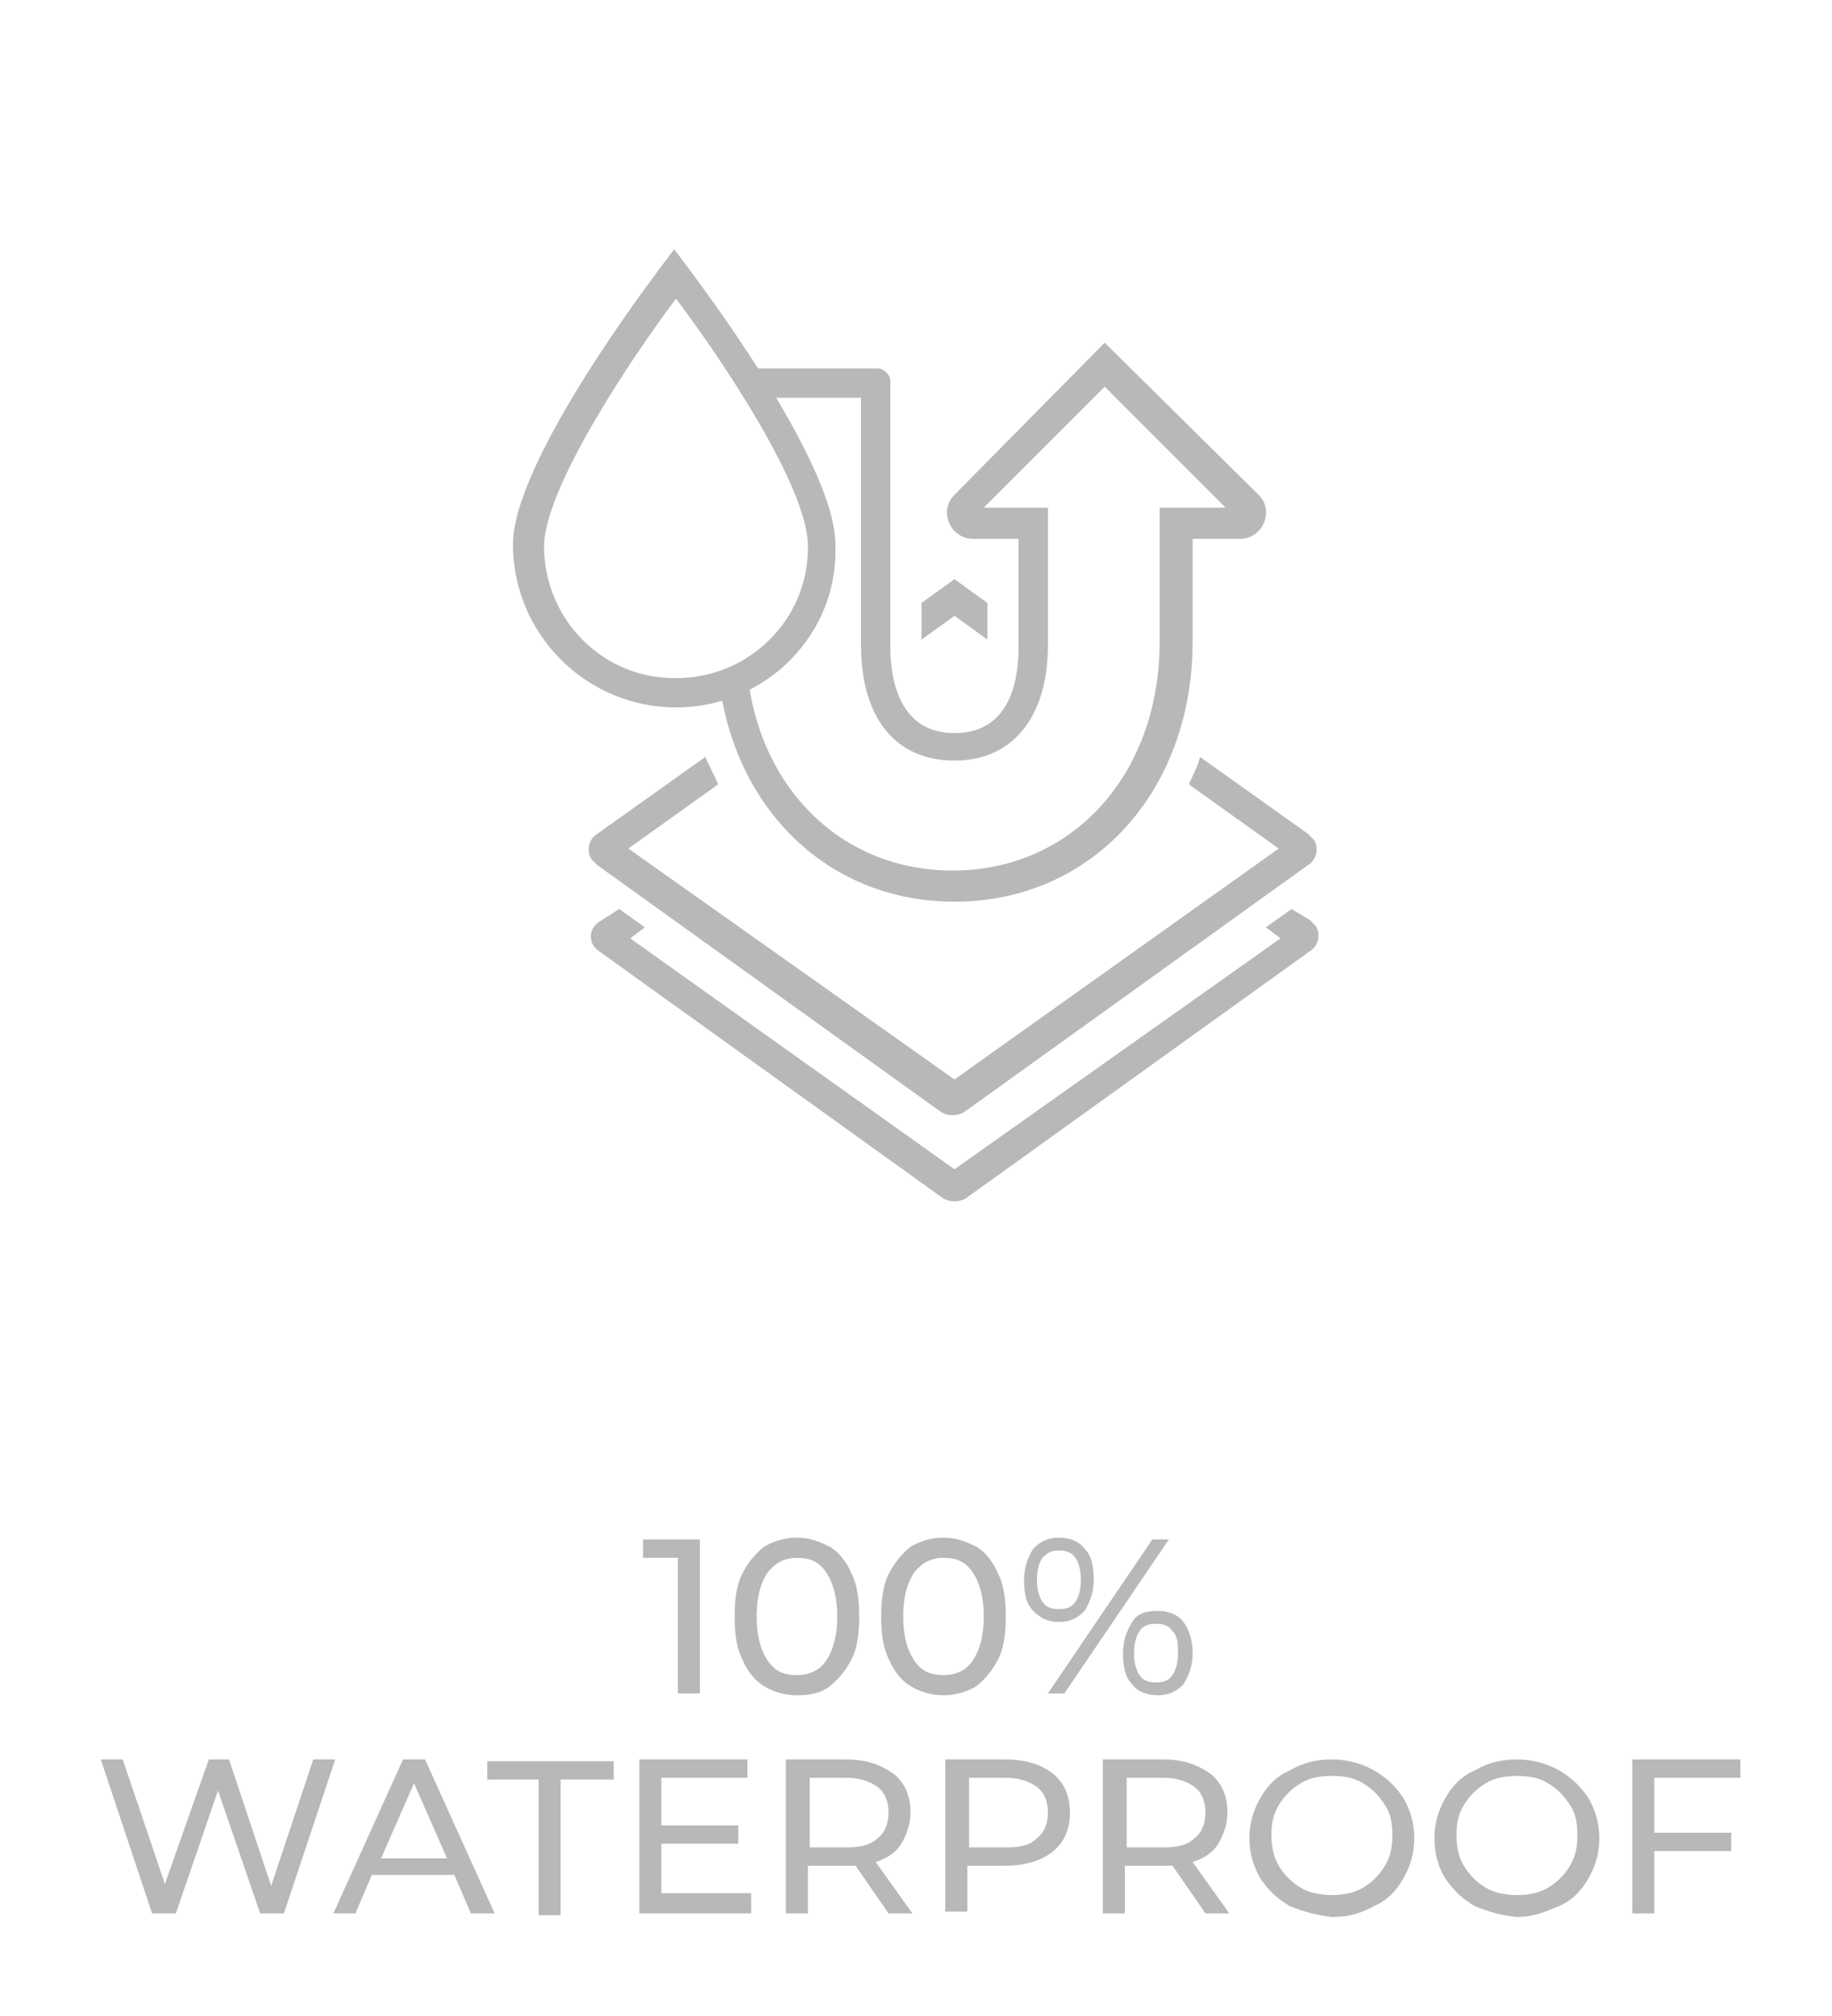 <?xml version="1.0" encoding="utf-8"?>
<!-- Generator: Adobe Illustrator 23.0.2, SVG Export Plug-In . SVG Version: 6.00 Build 0)  -->
<svg version="1.1" id="Layer_1" xmlns="http://www.w3.org/2000/svg" width="100" height="110" xmlns:xlink="http://www.w3.org/1999/xlink" x="0px" y="0px"
	 viewBox="0 0 100 110" style="enable-background:new 0 0 100 110;" xml:space="preserve">
<style type="text/css">
	.st0{fill:#B8B8B8;}
</style>
<g>
	<path class="st0" d="M70.5,49.6l-1.4,1l0.8,0.6L52.1,63.8L34.4,51.2l0.8-0.6l-1.4-1l-1.1,0.7c-0.6,0.4-0.6,1.2,0,1.6l18.8,13.5
		c0.4,0.2,0.8,0.2,1.2,0l18.8-13.5c0.5-0.3,0.6-1,0.3-1.4c-0.1-0.1-0.2-0.2-0.3-0.3C71.5,50.2,70.5,49.6,70.5,49.6z M52.1,33.6
		l1.8,1.3v-2l-1.8-1.3l-1.8,1.3v2L52.1,33.6z M64.9,42.8l4.9,3.5L52.1,58.9L34.3,46.3l4.9-3.5c-0.2-0.5-0.5-1-0.7-1.5l-5.9,4.2
		c-0.5,0.3-0.6,1-0.3,1.4c0.1,0.1,0.2,0.2,0.3,0.3l18.8,13.5c0.4,0.2,0.8,0.2,1.2,0l18.8-13.5c0.5-0.3,0.6-1,0.3-1.4
		c-0.1-0.1-0.2-0.2-0.3-0.3l-5.9-4.2C65.4,41.8,65.1,42.3,64.9,42.8z M60.3,18.7L52.1,27c-0.9,0.9-0.2,2.4,1,2.4h2.5v5.9
		c0,1.7-0.4,4.7-3.5,4.7c-3,0-3.5-2.9-3.5-4.7V20.8c0-0.4-0.4-0.7-0.7-0.7h-7.4l1.1,1.6H47v13.5c0,4,1.9,6.3,5.1,6.3
		s5.1-2.4,5.1-6.3v-7.5h-3.5l6.6-6.6l6.6,6.6h-3.6V35c0,7.3-4.8,12.5-11.3,12.5c-6,0-10.5-4.4-11.2-10.7c-0.5,0.3-1,0.5-1.5,0.7
		c1,6.9,6.1,11.7,12.8,11.7c7.5,0,13-6,13-14.2v-5.6h2.6c1.2,0,1.9-1.5,1-2.4L60.3,18.7L60.3,18.7z"/>
	<path class="st0" d="M36.9,38.6c-4.9,0-8.9-4-8.9-8.9c0-4.6,7.9-14.9,8.2-15.3l0.6-0.8l0.6,0.8c0.3,0.4,8.2,10.7,8.2,15.3
		C45.8,34.6,41.8,38.6,36.9,38.6z M36.9,16.3c-2.5,3.3-7.2,10.4-7.2,13.5c0,4,3.2,7.2,7.1,7.2c0,0,0,0,0.1,0c4,0,7.2-3.2,7.2-7.1
		c0,0,0,0,0-0.1C44.1,26.6,39.4,19.6,36.9,16.3z"/>
</g>
<g>
	<path class="st0" d="M38.2,84v8.4H37v-7.4h-1.9v-1H38.2z"/>
	<path class="st0" d="M41.7,92c-0.5-0.3-0.9-0.8-1.2-1.5c-0.3-0.6-0.4-1.4-0.4-2.3c0-0.9,0.1-1.7,0.4-2.3c0.3-0.6,0.7-1.1,1.2-1.5
		c0.5-0.3,1.1-0.5,1.8-0.5c0.7,0,1.2,0.2,1.8,0.5c0.5,0.3,0.9,0.8,1.2,1.5c0.3,0.6,0.4,1.4,0.4,2.3c0,0.9-0.1,1.7-0.4,2.3
		c-0.3,0.6-0.7,1.1-1.2,1.5s-1.1,0.5-1.8,0.5C42.8,92.5,42.2,92.3,41.7,92z M45.1,90.6c0.4-0.6,0.6-1.4,0.6-2.4s-0.2-1.8-0.6-2.4
		c-0.4-0.6-0.9-0.8-1.6-0.8c-0.7,0-1.2,0.3-1.6,0.8c-0.4,0.6-0.6,1.4-0.6,2.4s0.2,1.8,0.6,2.4s0.9,0.8,1.6,0.8
		C44.1,91.4,44.7,91.2,45.1,90.6z"/>
	<path class="st0" d="M49.7,92c-0.5-0.3-0.9-0.8-1.2-1.5c-0.3-0.6-0.4-1.4-0.4-2.3c0-0.9,0.1-1.7,0.4-2.3c0.3-0.6,0.7-1.1,1.2-1.5
		c0.5-0.3,1.1-0.5,1.8-0.5c0.7,0,1.2,0.2,1.8,0.5c0.5,0.3,0.9,0.8,1.2,1.5c0.3,0.6,0.4,1.4,0.4,2.3c0,0.9-0.1,1.7-0.4,2.3
		c-0.3,0.6-0.7,1.1-1.2,1.5c-0.5,0.3-1.1,0.5-1.8,0.5C50.8,92.5,50.2,92.3,49.7,92z M53.1,90.6c0.4-0.6,0.6-1.4,0.6-2.4
		s-0.2-1.8-0.6-2.4c-0.4-0.6-0.9-0.8-1.6-0.8c-0.7,0-1.2,0.3-1.6,0.8c-0.4,0.6-0.6,1.4-0.6,2.4s0.2,1.8,0.6,2.4s0.9,0.8,1.6,0.8
		C52.1,91.4,52.7,91.2,53.1,90.6z"/>
	<path class="st0" d="M56.4,87.9c-0.4-0.4-0.5-1-0.5-1.7c0-0.7,0.2-1.2,0.5-1.7c0.4-0.4,0.8-0.6,1.4-0.6s1.1,0.2,1.4,0.6
		c0.4,0.4,0.5,1,0.5,1.7c0,0.7-0.2,1.2-0.5,1.7c-0.4,0.4-0.8,0.6-1.4,0.6S56.8,88.3,56.4,87.9z M58.7,87.4c0.2-0.3,0.3-0.7,0.3-1.2
		s-0.1-0.9-0.3-1.2c-0.2-0.3-0.5-0.4-0.9-0.4c-0.4,0-0.6,0.1-0.9,0.4c-0.2,0.3-0.3,0.7-0.3,1.2s0.1,0.9,0.3,1.2s0.5,0.4,0.9,0.4
		C58.2,87.8,58.5,87.7,58.7,87.4z M62.9,84h0.9l-5.7,8.4h-0.9L62.9,84z M61.8,91.9c-0.4-0.4-0.5-1-0.5-1.7c0-0.7,0.2-1.2,0.5-1.7
		s0.8-0.6,1.4-0.6s1.1,0.2,1.4,0.6s0.5,1,0.5,1.7s-0.2,1.2-0.5,1.7c-0.4,0.4-0.8,0.6-1.4,0.6S62.1,92.3,61.8,91.9z M64,91.4
		c0.2-0.3,0.3-0.7,0.3-1.2S64.3,89.3,64,89c-0.2-0.3-0.5-0.4-0.9-0.4c-0.4,0-0.7,0.1-0.9,0.4c-0.2,0.3-0.3,0.7-0.3,1.2
		s0.1,0.9,0.3,1.2s0.5,0.4,0.9,0.4C63.5,91.8,63.8,91.7,64,91.4z"/>
	<path class="st0" d="M18.3,96l-2.8,8.4h-1.3l-2.3-6.7l-2.3,6.7H8.3L5.5,96h1.2l2.3,6.8l2.4-6.8h1.1l2.3,6.9l2.3-6.9H18.3z"/>
	<path class="st0" d="M24.8,102.3h-4.5l-0.9,2.1h-1.2L22,96h1.2l3.8,8.4h-1.3L24.8,102.3z M24.4,101.4l-1.8-4.1l-1.8,4.1H24.4z"/>
	<path class="st0" d="M29.5,97.1h-2.9v-1h6.9v1h-2.9v7.4h-1.2V97.1z"/>
	<path class="st0" d="M41,103.4v1h-6.1V96h5.9v1h-4.7v2.6h4.2v1h-4.2v2.7H41z"/>
	<path class="st0" d="M48.5,104.4l-1.8-2.6c-0.2,0-0.4,0-0.5,0h-2.1v2.6h-1.2V96h3.3c1.1,0,1.9,0.3,2.6,0.8c0.6,0.5,0.9,1.2,0.9,2.1
		c0,0.6-0.2,1.2-0.5,1.7c-0.3,0.5-0.8,0.8-1.4,1l2,2.8H48.5z M47.9,100.3c0.4-0.3,0.6-0.8,0.6-1.4c0-0.6-0.2-1.1-0.6-1.4
		c-0.4-0.3-1-0.5-1.7-0.5h-2v3.8h2C46.9,100.8,47.5,100.7,47.9,100.3z"/>
	<path class="st0" d="M57.5,96.8c0.6,0.5,0.9,1.2,0.9,2.1s-0.3,1.6-0.9,2.1c-0.6,0.5-1.5,0.8-2.6,0.8h-2.1v2.5h-1.2V96h3.3
		C56,96,56.9,96.3,57.5,96.8z M56.6,100.3c0.4-0.3,0.6-0.8,0.6-1.4c0-0.6-0.2-1.1-0.6-1.4s-1-0.5-1.7-0.5h-2v3.8h2
		C55.7,100.8,56.2,100.7,56.6,100.3z"/>
	<path class="st0" d="M65.8,104.4l-1.8-2.6c-0.2,0-0.4,0-0.5,0h-2.1v2.6h-1.2V96h3.3c1.1,0,1.9,0.3,2.6,0.8c0.6,0.5,0.9,1.2,0.9,2.1
		c0,0.6-0.2,1.2-0.5,1.7c-0.3,0.5-0.8,0.8-1.4,1l2,2.8H65.8z M65.2,100.3c0.4-0.3,0.6-0.8,0.6-1.4c0-0.6-0.2-1.1-0.6-1.4
		s-1-0.5-1.7-0.5h-2v3.8h2C64.2,100.8,64.8,100.7,65.2,100.3z"/>
	<path class="st0" d="M70.4,104c-0.7-0.4-1.2-0.9-1.6-1.5c-0.4-0.7-0.6-1.4-0.6-2.2c0-0.8,0.2-1.5,0.6-2.2c0.4-0.7,0.9-1.2,1.6-1.5
		c0.7-0.4,1.4-0.6,2.3-0.6c0.8,0,1.6,0.2,2.3,0.6c0.7,0.4,1.2,0.9,1.6,1.5c0.4,0.7,0.6,1.4,0.6,2.2c0,0.8-0.2,1.5-0.6,2.2
		s-0.9,1.2-1.6,1.5c-0.7,0.4-1.4,0.6-2.3,0.6C71.9,104.5,71.1,104.3,70.4,104z M74.4,103c0.5-0.3,0.9-0.7,1.2-1.2s0.4-1,0.4-1.7
		c0-0.6-0.1-1.2-0.4-1.6c-0.3-0.5-0.7-0.9-1.2-1.2s-1-0.4-1.7-0.4s-1.2,0.1-1.7,0.4s-0.9,0.7-1.2,1.2c-0.3,0.5-0.4,1-0.4,1.6
		c0,0.6,0.1,1.2,0.4,1.7c0.3,0.5,0.7,0.9,1.2,1.2c0.5,0.3,1.1,0.4,1.7,0.4S73.9,103.3,74.4,103z"/>
	<path class="st0" d="M80.5,104c-0.7-0.4-1.2-0.9-1.6-1.5s-0.6-1.4-0.6-2.2c0-0.8,0.2-1.5,0.6-2.2c0.4-0.7,0.9-1.2,1.6-1.5
		c0.7-0.4,1.4-0.6,2.3-0.6c0.8,0,1.6,0.2,2.3,0.6c0.7,0.4,1.2,0.9,1.6,1.5c0.4,0.7,0.6,1.4,0.6,2.2c0,0.8-0.2,1.5-0.6,2.2
		c-0.4,0.7-0.9,1.2-1.6,1.5s-1.4,0.6-2.3,0.6C81.9,104.5,81.2,104.3,80.5,104z M84.5,103c0.5-0.3,0.9-0.7,1.2-1.2s0.4-1,0.4-1.7
		c0-0.6-0.1-1.2-0.4-1.6c-0.3-0.5-0.7-0.9-1.2-1.2c-0.5-0.3-1-0.4-1.7-0.4c-0.6,0-1.2,0.1-1.7,0.4s-0.9,0.7-1.2,1.2
		c-0.3,0.5-0.4,1-0.4,1.6c0,0.6,0.1,1.2,0.4,1.7s0.7,0.9,1.2,1.2c0.5,0.3,1.1,0.4,1.7,0.4C83.4,103.4,84,103.3,84.5,103z"/>
	<path class="st0" d="M90.3,97.1v2.9h4.2v1h-4.2v3.4h-1.2V96H95v1H90.3z"/>
</g>
</svg>
